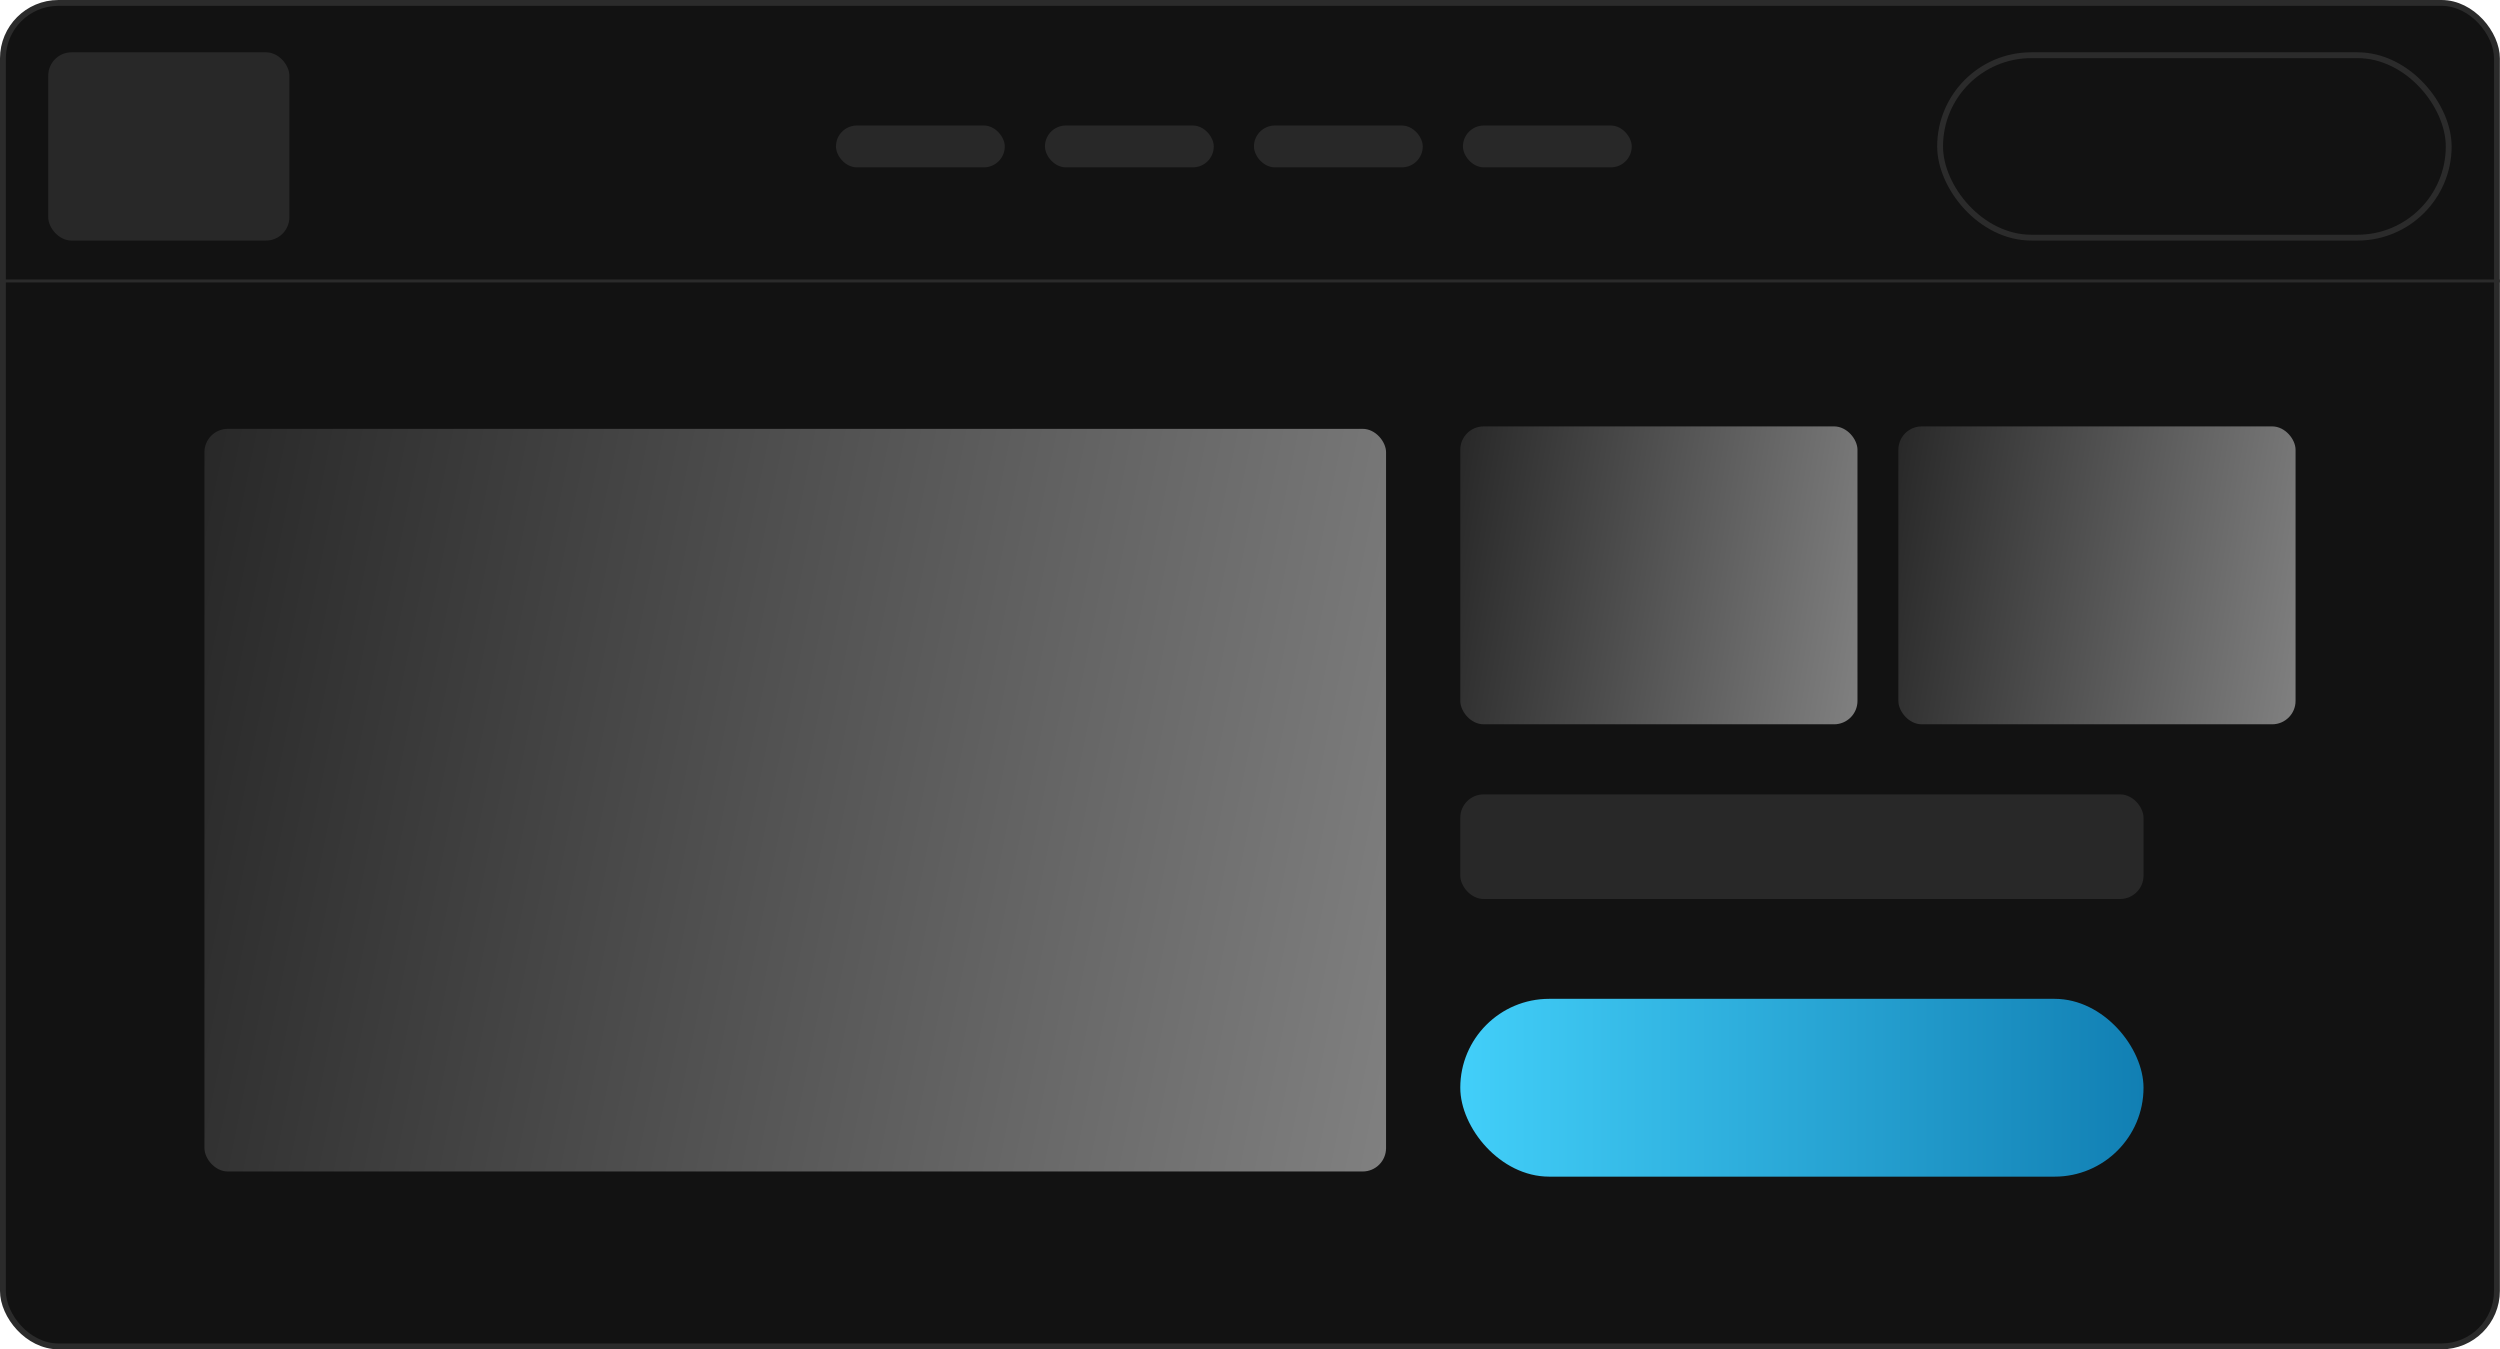 <?xml version="1.0" encoding="UTF-8"?> <svg xmlns="http://www.w3.org/2000/svg" width="428" height="231" viewBox="0 0 428 231" fill="none"><rect x="0.5" y="0.5" width="426.977" height="230" rx="9.5" fill="#121212" stroke="#2B2B2B"></rect><rect x="8.257" y="8.953" width="41.284" height="32.233" rx="4" fill="#282828"></rect><rect x="250" y="136" width="116.971" height="17.907" rx="4" fill="#282828"></rect><rect x="35" y="73.419" width="202.291" height="127.14" rx="4" fill="url(#paint0_linear_24_1199)"></rect><rect x="250" y="73" width="68" height="51" rx="4" fill="url(#paint1_linear_24_1199)"></rect><rect x="325" y="73" width="68" height="51" rx="4" fill="url(#paint2_linear_24_1199)"></rect><rect x="332.147" y="9.453" width="87.072" height="31.233" rx="15.616" stroke="#2B2B2B"></rect><rect x="143.118" y="21.488" width="28.899" height="7.163" rx="3.581" fill="#282828"></rect><rect x="178.897" y="21.488" width="28.899" height="7.163" rx="3.581" fill="#282828"></rect><rect x="214.677" y="21.488" width="28.899" height="7.163" rx="3.581" fill="#282828"></rect><rect x="250.456" y="21.488" width="28.899" height="7.163" rx="3.581" fill="#282828"></rect><line x1="-2.18557e-08" y1="48.099" x2="427.977" y2="48.099" stroke="#2B2B2B" stroke-width="0.5"></line><rect x="250" y="171" width="116.971" height="30.442" rx="15.221" fill="url(#paint3_linear_24_1199)"></rect><defs><linearGradient id="paint0_linear_24_1199" x1="35" y1="73.419" x2="288.233" y2="124.625" gradientUnits="userSpaceOnUse"><stop stop-color="#282828"></stop><stop offset="1" stop-color="#8E8E8E"></stop></linearGradient><linearGradient id="paint1_linear_24_1199" x1="250" y1="73" x2="336.131" y2="87.595" gradientUnits="userSpaceOnUse"><stop stop-color="#282828"></stop><stop offset="1" stop-color="#8E8E8E"></stop></linearGradient><linearGradient id="paint2_linear_24_1199" x1="325" y1="73" x2="411.131" y2="87.595" gradientUnits="userSpaceOnUse"><stop stop-color="#282828"></stop><stop offset="1" stop-color="#8E8E8E"></stop></linearGradient><linearGradient id="paint3_linear_24_1199" x1="250" y1="186.221" x2="366.971" y2="186.221" gradientUnits="userSpaceOnUse"><stop stop-color="#42CFF9"></stop><stop offset="1" stop-color="#117FB3"></stop></linearGradient></defs></svg> 
